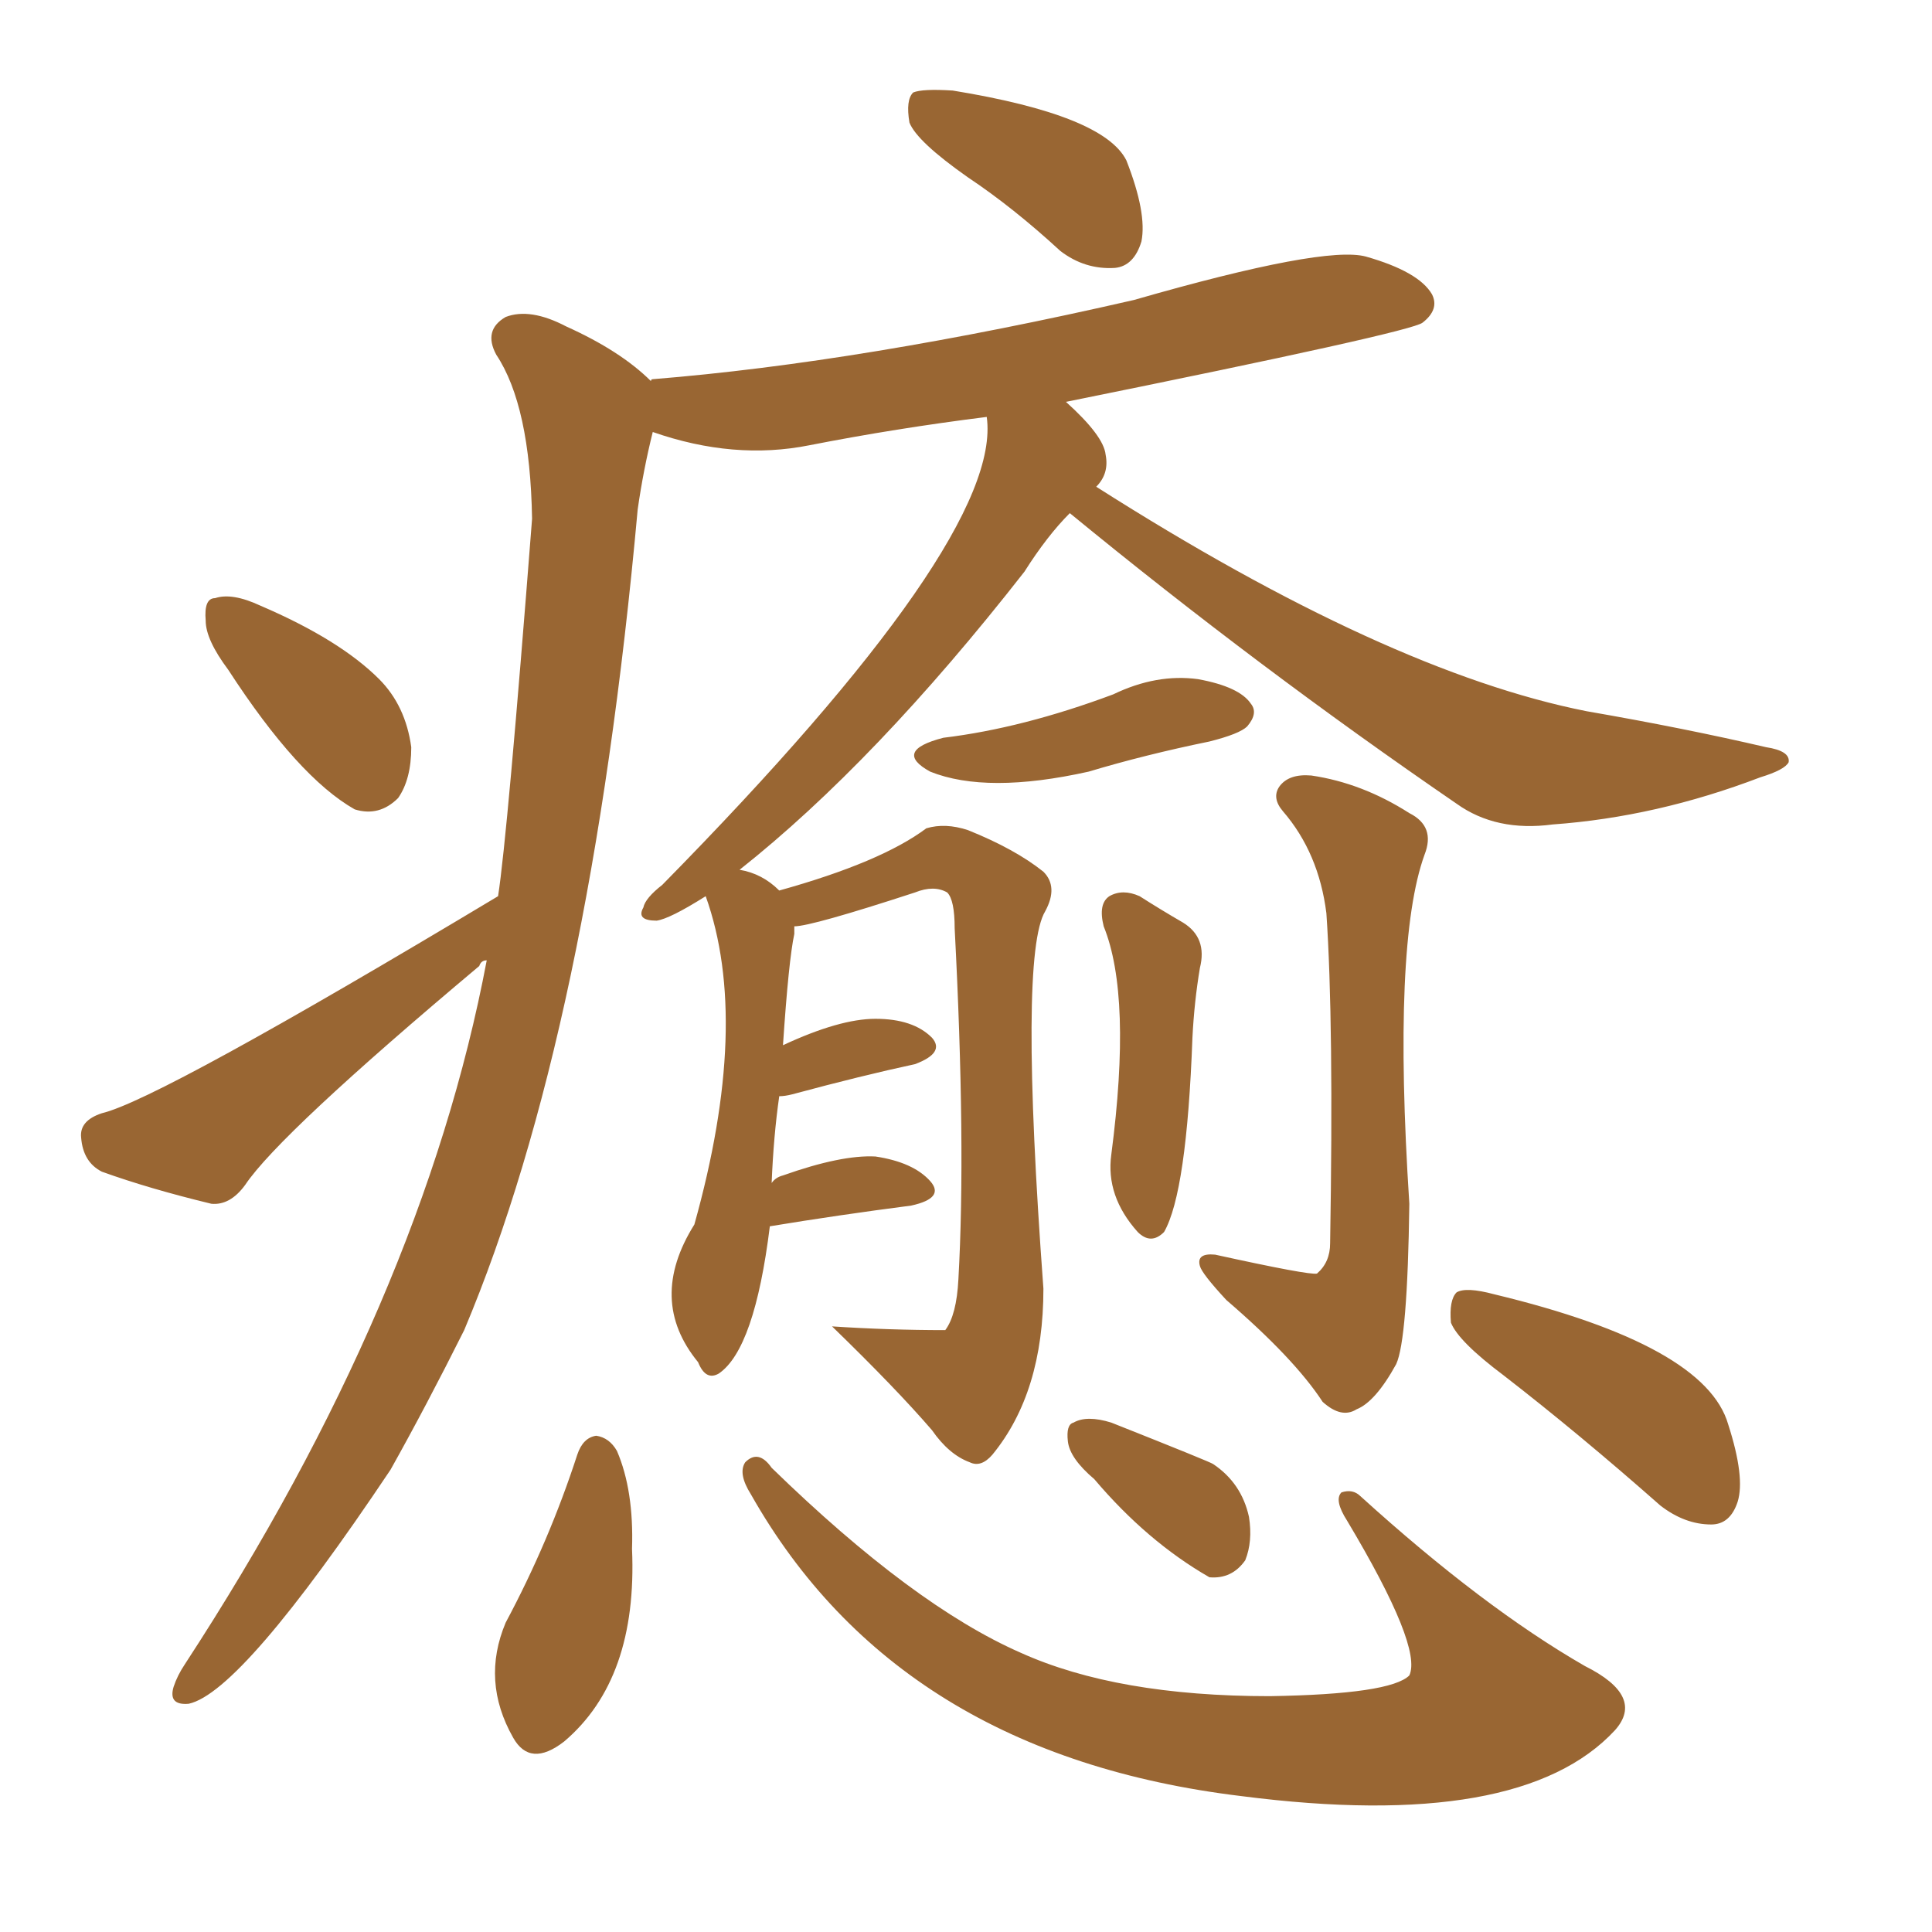 <svg xmlns="http://www.w3.org/2000/svg" xmlns:xlink="http://www.w3.org/1999/xlink" width="150" height="150"><path fill="#996633" padding="10" d="M75.15 13.77L75.15 13.77Q71.19 10.99 70.61 9.52L70.61 9.52Q70.31 7.76 70.90 7.18L70.90 7.18Q71.63 6.88 73.97 7.03L73.97 7.03Q85.69 8.94 87.45 12.45L87.45 12.45Q89.06 16.55 88.62 18.75L88.62 18.75Q88.04 20.65 86.57 20.80L86.57 20.80Q84.23 20.95 82.32 19.48L82.32 19.48Q78.66 16.11 75.15 13.77ZM17.72 52.00L17.72 52.00Q15.97 49.66 15.97 48.19L15.97 48.19Q15.82 46.44 16.70 46.44L16.70 46.44Q18.02 46.00 20.21 47.02L20.21 47.02Q26.37 49.66 29.44 52.73L29.44 52.73Q31.49 54.79 31.93 58.01L31.93 58.01Q31.93 60.50 30.91 61.96L30.91 61.96Q29.44 63.43 27.54 62.84L27.54 62.84Q23.14 60.35 17.72 52.00ZM73.24 57.28L73.24 57.28Q79.39 56.54 86.43 53.91L86.43 53.91Q89.79 52.29 93.02 52.73L93.02 52.73Q96.24 53.32 97.12 54.64L97.12 54.64Q97.71 55.37 96.83 56.40L96.83 56.40Q96.24 56.98 93.90 57.57L93.90 57.57Q88.92 58.59 84.52 59.91L84.52 59.91Q76.61 61.67 72.22 59.91L72.22 59.91Q69.29 58.30 73.24 57.28ZM59.77 95.21L59.77 95.21Q58.59 104.74 55.81 106.64L55.81 106.64Q54.79 107.23 54.20 105.76L54.20 105.76Q50.24 100.93 53.91 95.07L53.91 95.07Q58.30 79.39 54.79 69.58L54.79 69.58Q52.00 71.34 50.98 71.48L50.98 71.48Q49.37 71.48 49.95 70.46L49.95 70.46Q50.10 69.73 51.42 68.70L51.42 68.70Q77.93 41.75 76.61 32.37L76.61 32.37Q69.58 33.25 62.84 34.57L62.84 34.57Q56.98 35.74 50.68 33.54L50.68 33.54Q49.95 36.47 49.51 39.55L49.51 39.55Q45.85 79.98 36.04 103.27L36.04 103.27Q33.11 109.13 30.32 114.11L30.32 114.11Q18.75 131.40 14.65 132.28L14.65 132.28Q13.04 132.42 13.48 130.96L13.48 130.96Q13.77 130.08 14.36 129.20L14.36 129.20Q32.81 100.93 37.79 74.56L37.79 74.56Q37.35 74.56 37.21 75L37.21 75Q21.68 88.04 19.04 91.99L19.04 91.99Q17.87 93.60 16.41 93.46L16.41 93.46Q11.57 92.29 7.91 90.97L7.91 90.97Q6.45 90.23 6.30 88.33L6.30 88.33Q6.15 87.01 7.91 86.43L7.91 86.43Q12.30 85.40 38.67 69.58L38.67 69.58Q39.40 64.89 41.31 40.28L41.31 40.28Q41.16 31.49 38.53 27.54L38.53 27.54Q37.50 25.63 39.26 24.61L39.26 24.61Q41.16 23.88 43.95 25.34L43.95 25.34Q48.19 27.25 50.54 29.59L50.54 29.59Q50.54 29.44 50.68 29.44L50.68 29.44Q66.94 28.13 88.04 23.29L88.04 23.29Q102.83 19.04 106.05 19.92L106.05 19.92Q110.16 21.09 111.18 22.85L111.18 22.85Q111.77 24.02 110.45 25.05L110.45 25.05Q109.57 25.78 82.76 31.20L82.76 31.20Q85.69 33.84 85.84 35.30L85.84 35.30Q86.13 36.77 85.11 37.79L85.11 37.79Q107.67 52.15 123.19 55.22L123.19 55.22Q130.81 56.54 137.11 58.01L137.11 58.01Q139.01 58.30 138.87 59.18L138.87 59.18Q138.57 59.77 136.67 60.35L136.67 60.35Q128.61 63.43 120.56 64.01L120.56 64.01Q116.16 64.60 113.09 62.40L113.09 62.40Q97.71 51.86 83.06 39.84L83.06 39.84Q81.30 41.60 79.54 44.38L79.54 44.38Q67.97 59.18 57.42 67.53L57.42 67.53Q59.18 67.82 60.50 69.14L60.50 69.14Q68.41 66.94 71.92 64.31L71.92 64.31Q73.39 63.87 75.15 64.45L75.15 64.45Q78.81 65.92 81.01 67.68L81.01 67.68Q82.18 68.85 81.15 70.75L81.15 70.75Q79.10 74.12 81.01 100.05L81.01 100.05Q81.01 108.11 77.05 112.94L77.05 112.94Q76.17 113.96 75.29 113.53L75.29 113.53Q73.68 112.94 72.36 111.04L72.36 111.04Q69.58 107.81 64.60 102.98L64.60 102.98Q68.99 103.27 73.39 103.27L73.39 103.27Q74.27 102.10 74.41 99.32L74.41 99.32Q75 88.92 74.12 72.07L74.12 72.07Q74.12 69.87 73.54 69.29L73.54 69.29Q72.51 68.70 71.04 69.29L71.04 69.29Q62.99 71.92 61.67 71.92L61.67 71.92Q61.67 72.07 61.67 72.51L61.67 72.51Q61.23 74.56 60.79 81.15L60.79 81.15Q65.19 79.10 67.97 79.10L67.97 79.10Q70.90 79.10 72.36 80.57L72.36 80.57Q73.39 81.74 71.04 82.62L71.04 82.62Q66.94 83.50 61.52 84.96L61.52 84.96Q60.94 85.11 60.50 85.11L60.50 85.11Q60.06 88.18 59.91 91.85L59.91 91.85Q60.21 91.41 60.79 91.26L60.79 91.26Q65.33 89.65 67.97 89.79L67.97 89.79Q70.90 90.23 72.22 91.70L72.22 91.70Q73.39 93.02 70.75 93.60L70.75 93.60Q65.04 94.34 59.77 95.21ZM85.69 71.92L85.69 71.92Q85.25 70.17 86.13 69.58L86.13 69.58Q87.16 68.99 88.48 69.58L88.48 69.58Q90.09 70.61 91.85 71.63L91.85 71.63Q93.75 72.80 93.16 75.15L93.16 75.15Q92.72 77.78 92.58 80.57L92.58 80.57Q92.14 92.58 90.38 95.65L90.38 95.65Q89.36 96.68 88.33 95.65L88.33 95.65Q85.84 92.87 86.28 89.65L86.28 89.65Q87.89 77.34 85.69 71.92ZM102.98 70.90L102.98 70.90Q102.39 66.21 99.61 62.99L99.61 62.99Q98.73 61.96 99.32 61.08L99.32 61.08Q100.05 60.06 101.81 60.21L101.81 60.21Q105.76 60.79 109.42 63.13L109.42 63.13Q111.47 64.16 110.60 66.36L110.60 66.36Q108.11 73.24 109.42 93.46L109.42 93.46Q109.28 104.00 108.40 105.91L108.40 105.91Q106.79 108.84 105.32 109.42L105.32 109.42Q104.15 110.16 102.69 108.84L102.69 108.84Q100.49 105.47 95.21 100.93L95.21 100.93Q93.31 98.88 93.16 98.29L93.16 98.29Q92.87 97.27 94.34 97.41L94.34 97.41Q101.66 99.02 102.25 98.88L102.25 98.88Q103.27 98.00 103.27 96.53L103.27 96.53Q103.56 79.39 102.98 70.90ZM44.82 112.94L44.82 112.94Q45.26 111.62 46.29 111.47L46.29 111.47Q47.31 111.62 47.90 112.65L47.90 112.65Q49.22 115.72 49.07 120.26L49.07 120.26Q49.51 130.37 43.80 135.21L43.80 135.21Q41.16 137.26 39.84 134.91L39.84 134.91Q37.35 130.52 39.26 125.98L39.26 125.98Q42.63 119.68 44.82 112.94ZM58.30 116.02L58.30 116.02Q57.28 114.40 57.86 113.53L57.86 113.53Q58.89 112.50 59.91 113.96L59.91 113.96Q70.90 124.66 79.25 128.32L79.25 128.32Q86.72 131.69 98.58 131.69L98.58 131.69Q107.96 131.54 109.42 130.08L109.42 130.08Q110.45 127.88 104.59 118.07L104.59 118.07Q103.56 116.46 104.15 115.87L104.15 115.87Q105.03 115.58 105.62 116.16L105.62 116.16Q115.14 124.80 123.05 129.35L123.05 129.35Q127.73 131.69 125.39 134.33L125.39 134.33Q118.07 142.24 96.39 139.45L96.39 139.45Q69.73 136.23 58.30 116.02ZM84.96 114.84L84.96 114.84Q83.06 113.23 82.91 111.91L82.91 111.91Q82.76 110.60 83.35 110.45L83.35 110.45Q84.38 109.86 86.28 110.45L86.28 110.45Q94.04 113.53 94.19 113.67L94.19 113.67Q96.39 115.14 96.97 117.77L96.97 117.77Q97.27 119.68 96.68 121.14L96.68 121.14Q95.65 122.61 93.90 122.46L93.90 122.46Q89.06 119.68 84.96 114.84ZM116.75 106.79L116.75 106.79L116.75 106.79Q113.23 104.15 112.65 102.69L112.65 102.69Q112.50 100.93 113.09 100.34L113.09 100.34Q113.82 99.90 116.02 100.49L116.02 100.49Q132.42 104.44 134.18 110.60L134.18 110.60Q135.50 114.70 134.91 116.60L134.91 116.60Q134.33 118.36 132.86 118.36L132.86 118.36Q130.81 118.36 128.91 116.89L128.91 116.89Q122.61 111.33 116.75 106.79Z"/></svg>